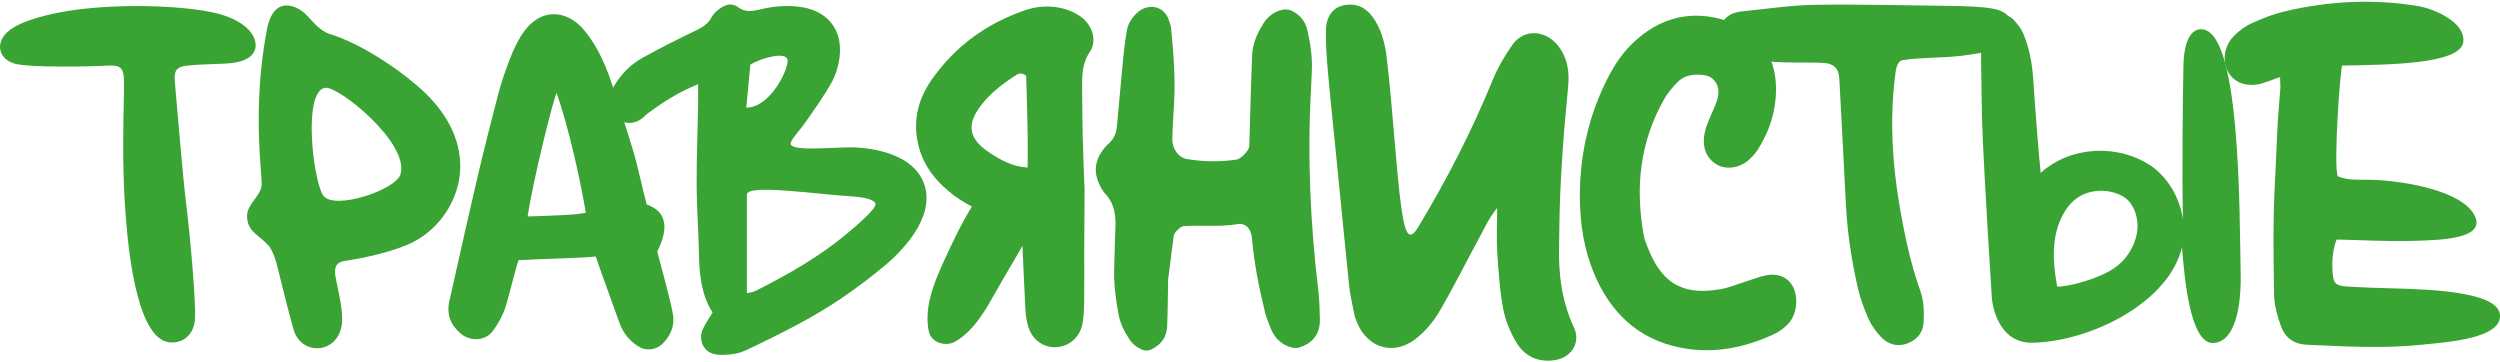<?xml version="1.0" encoding="UTF-8"?> <svg xmlns="http://www.w3.org/2000/svg" width="697" height="101" viewBox="0 0 697 101" fill="none"> <path d="M34.426 20.762C33.9 17.935 32.127 18.168 28.024 18.381C25.329 18.523 8.472 18.928 4.126 17.753C-0.807 16.405 -1.841 10.945 3.924 7.572C8.695 4.776 17.063 3.287 20.527 2.811C35.49 0.734 53.745 1.777 61.414 3.986C67.026 5.596 70.805 8.625 71.24 12.009C71.645 15.159 68.961 17.023 64.817 17.55C61.89 17.925 55.822 17.824 51.8 18.34C49.642 18.624 48.457 19.434 48.71 22.383C49.004 25.584 51 49.674 51.871 56.573C52.853 64.292 54.839 85.312 54.312 89.517C53.563 95.382 48.031 96.486 45.063 94.713C36.878 89.851 35.287 63.481 34.872 57.646C33.687 40.789 34.963 23.527 34.436 20.762" fill="#39A433"></path> <path d="M115.683 67.22C110.051 70.269 100.092 72.204 96.314 72.701C93.437 73.065 93.153 74.889 93.538 77.148C93.913 79.397 95.584 85.748 95.392 89.517C94.926 98.685 84.157 99.556 81.888 91.989C80.875 88.636 78.92 80.704 78.099 77.421C77.279 74.159 76.478 70.097 74.624 68.192C71.808 65.295 68.871 64.414 68.881 60.169C68.891 56.674 73.004 54.628 72.963 51.082C72.933 47.547 70.35 29.444 74.422 8.231C76.296 -1.555 82.759 1.626 85.079 3.824C87.115 5.749 88.858 8.545 92.16 9.558C101.906 12.577 114.295 21.4 119.755 27.134C135.235 43.383 127.161 61.01 115.683 67.22ZM90.084 54.466C92.92 58.771 110.365 53.007 111.661 48.59C114.214 39.908 94.45 24.014 90.722 24.47C84.35 25.229 87.257 50.16 90.084 54.466Z" fill="#39A433"></path> <path d="M180.315 57.018C182.686 57.899 188.217 60.361 183.233 70.126C183.8 72.436 187.254 84.704 187.68 88.047C188.055 91.066 186.88 93.7 184.681 95.868C182.929 97.62 180.052 97.894 178.086 96.648C175.513 95.037 173.7 92.839 172.707 90.033C170.782 84.583 167.966 77.046 166.092 71.494C164.208 71.899 149.417 72.213 144.595 72.537C144.079 73.439 141.921 82.638 140.857 85.819C140.108 88.057 138.892 90.225 137.514 92.15C135.407 95.078 131.233 95.321 128.458 93.011C125.601 90.61 124.466 87.632 125.277 83.995C127.809 72.689 130.322 61.374 132.956 50.099C134.83 42.116 136.835 34.143 138.912 26.211C139.763 22.959 140.898 19.748 142.103 16.587C142.954 14.338 143.977 12.11 145.223 10.063C150.106 2.05 157.937 2.293 163.073 8.655C166.153 12.474 168.27 16.82 169.891 21.359C172.322 28.187 174.399 35.126 176.526 42.045C177.783 46.188 179.12 52.641 180.305 57.008M155.202 25.948C154.503 26.606 148.546 50.484 147.108 60.351C152.173 60.148 159.983 60.026 163.326 59.328C161.766 49.916 158.433 35.146 155.202 25.958" fill="#39A433"></path> <path d="M194.618 23.486C189.147 25.674 184.903 28.47 180.79 31.459C180 32.036 179.361 32.826 178.541 33.353C175.036 35.592 170.609 33.525 170.062 29.423C169.788 27.396 170.274 25.543 171.318 23.78C173.293 20.488 175.958 17.874 179.27 16.04C183.92 13.488 188.651 11.076 193.433 8.777C195.418 7.814 197.292 6.933 198.366 4.846C198.802 4.005 199.551 3.256 200.311 2.668C201.952 1.402 203.877 0.602 205.741 1.979C207.747 3.479 209.672 3.165 211.87 2.638C215.517 1.756 219.245 1.412 223.003 1.908C230.641 2.911 234.977 8.179 234.086 15.818C233.792 18.299 233.032 20.893 231.806 23.061C229.598 26.981 226.944 30.669 224.361 34.366C223.246 35.967 220.825 38.57 220.46 39.776C219.609 42.623 233.488 40.799 238.786 41.123C242.94 41.377 247.002 42.157 250.76 44C257.325 47.242 259.908 53.472 257.355 60.3C256.474 62.66 255.127 64.94 253.577 66.925C251.652 69.387 249.464 71.727 247.063 73.723C243.142 76.995 239.07 80.115 234.846 82.992C226.853 88.422 218.232 92.748 209.53 96.921C208.111 97.6 206.643 98.319 205.133 98.583C203.229 98.907 201.182 99.13 199.318 98.765C196.178 98.157 194.608 94.814 195.904 91.866C196.603 90.286 197.647 88.847 198.66 87.135C195.53 82.182 194.972 76.559 194.871 70.795C194.76 64.494 194.253 58.203 194.223 51.912C194.192 44.436 194.486 36.96 194.628 29.494C194.658 27.741 194.628 25.978 194.628 23.476L194.618 23.486ZM244.085 56.764C243.649 55.356 239.394 54.85 237.479 54.749C228.089 54.222 208.081 51.173 208.233 54.293V81.746C209.216 81.503 210.006 81.442 210.654 81.108C219.589 76.58 228.311 71.677 236.021 65.213C238.27 63.329 244.51 58.173 244.074 56.764H244.085ZM208.071 30.01C214.757 30.01 219.893 19.272 219.579 16.76C219.265 14.247 212.447 16.081 209.206 17.995C208.831 21.936 208.466 25.776 208.061 30.01H208.071Z" fill="#39A433"></path> <path d="M301.576 4.846C300.046 3.671 298.131 2.81 296.257 2.344C292.762 1.483 289.176 1.686 285.752 2.861C274.953 6.589 266.109 13.011 259.605 22.433C255.624 28.197 254.338 34.569 256.293 41.427C257.681 46.29 260.659 50.099 264.458 53.3C266.464 54.992 268.662 56.39 270.961 57.595C267.922 62.539 265.339 67.999 263.009 73.135C260.294 79.112 257.62 85.717 258.927 92.302C259.575 95.534 263.607 96.749 266.231 95.27C271.731 92.18 275.105 85.859 278.114 80.51C280.352 76.529 282.804 72.558 285.063 68.526C285.326 74.543 285.57 80.257 285.873 85.971C285.965 87.723 286.177 89.526 286.714 91.198C287.839 94.713 290.807 96.83 294.14 96.8C297.756 96.769 300.887 94.348 301.728 90.529C302.204 88.392 302.224 86.133 302.264 83.924C302.335 79.507 302.285 75.091 302.285 70.198L302.376 52.925C302.194 47.88 301.971 42.815 301.849 37.75C301.748 33.536 301.758 29.331 301.707 25.117C301.667 21.379 301.555 17.844 303.906 14.369C305.901 11.421 304.554 7.105 301.596 4.846H301.576ZM273.433 29.483C275.996 26.13 279.268 23.527 282.804 21.258C283.695 20.69 284.577 19.89 286.106 21.177C286.238 26.292 286.41 31.753 286.512 37.213C286.572 40.262 286.512 43.311 286.501 46.725C282.085 46.442 278.681 44.466 275.47 42.278C270.05 38.581 269.482 34.65 273.433 29.483Z" fill="#39A433"></path> <path d="M325.666 78.13C325.575 83.033 325.575 87.034 325.403 91.026C325.271 93.984 323.731 96.091 321.077 97.378C320.226 97.783 319.456 97.874 318.605 97.55C317.035 96.942 315.739 95.939 314.827 94.521C313.449 92.414 312.294 90.124 311.828 87.541C311.048 83.256 310.461 78.91 310.643 74.442C310.785 70.887 310.785 67.331 310.967 63.765C311.16 60.078 310.694 56.755 308.222 54.121C307.391 53.239 306.783 52.054 306.277 50.889C305 47.931 305.264 44.933 307.3 42.056C307.827 41.326 308.435 40.607 309.113 40.019C310.572 38.733 311.22 37.102 311.393 35.278C312.011 28.592 312.598 21.906 313.246 15.22C313.469 12.991 313.783 10.763 314.158 8.544C314.462 6.711 315.435 5.161 316.731 3.834C319.679 0.855 324.461 1.24 325.92 5.708C326.193 6.508 326.456 7.349 326.538 8.2C327.257 15.636 327.804 23.091 327.216 30.699C327.014 33.374 326.943 36.048 326.841 38.712C326.76 41.468 328.614 43.98 330.914 44.345C335.462 45.084 340.072 45.206 344.772 44.487C345.927 44.325 348.277 41.934 348.298 40.739C348.399 37.629 348.47 34.529 348.571 31.419C348.723 26.08 348.865 20.761 349.088 15.413C349.209 12.191 350.526 9.253 352.249 6.518C353.505 4.512 355.348 3.216 357.537 2.709C358.317 2.537 359.249 2.628 359.958 2.932C362.318 3.986 363.919 5.849 364.527 8.524C365.388 12.343 365.955 16.233 365.712 20.285C365.631 21.622 365.621 22.96 365.54 24.297C364.445 43.494 365.307 62.418 367.566 81.169C367.88 83.772 367.91 86.447 367.981 89.091C368.072 93.032 365.965 95.838 362.014 96.932C361.244 97.145 360.343 96.972 359.593 96.729C357.141 95.909 355.379 94.207 354.356 91.735C353.707 90.165 353.059 88.584 352.654 86.903C350.992 80.186 349.655 73.379 349.037 66.358C348.814 63.765 347.244 62.104 345.107 62.468C339.991 63.35 334.976 62.711 329.911 63.046C329.161 63.096 327.348 64.859 327.237 65.69C326.659 70.137 326.102 74.584 325.646 78.12" fill="#39A433"></path> <path d="M417.416 57.981C415.208 60.625 413.921 63.522 412.695 65.791C408.866 72.792 405.341 79.954 401.309 86.832C399.607 89.75 397.236 92.526 394.562 94.572C388.423 99.262 381.19 96.973 378.323 89.851C378.029 89.112 377.735 88.352 377.573 87.572C377.067 84.968 376.428 82.365 376.145 79.721C374.889 67.554 373.724 55.377 372.508 43.201C371.718 35.269 370.867 27.337 370.168 19.384C369.834 15.687 369.59 11.948 369.682 8.231C369.783 4.563 371.657 2.213 374.321 1.545C377.695 0.714 380.602 1.838 382.689 4.725C385.11 8.069 386.113 11.969 386.599 15.92C387.501 23.294 388.068 30.72 388.727 38.125C389.557 47.526 390.601 61.8 392.272 64.647C393.336 66.46 394.653 64.546 395.322 63.441C403.315 50.221 410.345 36.525 416.2 22.221C417.588 18.817 419.523 15.565 421.63 12.536C424.872 7.886 430.981 8.312 434.506 12.891C437.079 16.244 437.596 20.124 437.191 24.237C435.884 37.487 434.871 50.748 434.739 64.059C434.729 65.386 434.719 66.713 434.678 68.051C434.445 76.114 435.347 83.935 438.852 91.391C440.716 95.362 438.194 99.526 433.908 100.326C429.228 101.197 425.298 99.587 422.866 95.646C421.093 92.759 419.716 89.426 419.088 86.103C418.115 80.906 417.771 75.567 417.426 70.279C417.183 66.622 417.416 62.033 417.416 57.981Z" fill="#39A433"></path> <path d="M478.412 23.051C477.145 20.994 475.15 20.822 473.103 20.822C471.006 20.822 469.092 21.44 467.663 22.929C466.286 24.347 464.959 25.897 463.986 27.609C457.128 39.644 455.831 52.54 458.354 65.973C458.536 66.946 458.961 67.878 459.316 68.81C463.632 80.237 470.5 82.192 479.658 80.622C482.089 80.216 484.419 79.204 486.8 78.464C488.694 77.876 490.568 77.096 492.513 76.732C497.021 75.901 500.415 78.525 500.759 83.154C501.013 86.568 499.898 89.547 497.042 91.654C496.251 92.241 495.39 92.788 494.489 93.204C486.131 97.084 477.358 98.745 468.281 96.881C456.601 94.48 448.953 87.085 444.424 76.266C441.598 69.488 440.494 62.336 440.463 55.063C440.413 43.95 442.662 33.272 447.524 23.203C449.479 19.14 451.819 15.281 455.092 12.14C462.77 4.735 471.797 2.496 481.937 5.971C490.163 8.787 494.904 15.341 495.147 24.064C495.319 30.456 493.476 36.382 490.041 41.772C489.383 42.805 488.502 43.737 487.59 44.568C485.007 46.877 481.218 47.434 478.584 45.834C475.707 44.092 474.755 41.306 475.089 38.145C475.717 32.401 480.975 27.204 478.422 23.061" fill="#39A433"></path> <path d="M507.415 17.48C503.059 17.378 498.683 17.551 494.337 17.227C491.298 17.014 488.238 16.396 485.31 15.525C483.69 15.038 482.099 13.873 480.934 12.617C478.26 9.72 479.455 5.212 483.122 3.773C484.064 3.398 485.098 3.206 486.101 3.115C492.736 2.466 499.361 1.443 505.997 1.342C518.295 1.15 530.604 1.484 542.912 1.636C545.475 1.666 548.048 1.707 550.601 1.859C552.384 1.96 554.197 2.132 555.94 2.477C558.918 3.064 560.579 4.574 560.822 6.66C561.157 9.467 559.637 12.81 557.024 13.579C553.61 14.582 550.044 15.2 546.498 15.595C540.906 16.213 535.304 15.98 530.431 16.781C528.689 17.075 528.486 20.073 528.304 21.552C526.886 33.364 527.534 45.105 529.509 56.836C530.918 65.204 532.619 73.45 535.507 81.463C536.418 84.026 536.439 87.005 536.307 89.78C536.175 92.85 534.25 95.018 531.282 95.919C528.577 96.74 526.126 95.828 524.292 93.812C522.935 92.323 521.679 90.601 520.878 88.767C519.652 85.961 518.599 83.023 517.91 80.045C516.147 72.275 514.982 64.414 514.608 56.441C514.04 44.903 513.402 33.354 512.794 21.826C512.561 17.368 508.894 17.551 507.395 17.51" fill="#39A433"></path> <path d="M608.344 68.942C604.657 84.411 582.806 95.21 566.739 95.554C556.922 95.767 555.423 84.765 555.302 82.8C554.4 68.354 553.529 53.908 552.82 39.452C552.465 31.976 552.475 24.479 552.323 16.993C552.242 13.478 552.516 10.054 553.934 6.731C555.139 3.955 559.354 3.205 561.481 5.596C562.454 6.7 563.457 7.876 564.024 9.203C565.797 13.376 566.597 17.783 566.881 22.311C567.296 28.795 568.461 44.092 568.947 48.195C577.518 40.485 590.596 40.323 599.338 45.986C603.117 48.428 607.473 53.635 608.598 61.101C608.304 47.972 608.557 28.369 608.739 18.391C608.861 11.573 610.745 8.392 613.349 8.169C624.715 7.166 624.34 58.396 624.705 76.884C624.806 81.331 624.36 95.311 617.067 95.625C610.35 95.919 608.942 76.013 608.334 68.952M573.526 79.882C574.874 80.197 586.635 77.968 591.467 73.105C595.59 68.982 597.88 61.982 593.827 56.441C591.234 52.885 581.337 50.748 576.211 58.133C571.733 64.575 572.199 72.518 573.526 79.872" fill="#39A433"></path> <path d="M635.656 21.481C633.174 22.342 631.593 23.061 629.952 23.426C626.082 24.267 622.841 22.95 621.2 20.062C619.487 17.054 620.055 12.789 622.841 10.003C624.208 8.625 625.859 7.359 627.612 6.559C630.509 5.232 633.528 4.016 636.608 3.266C649.159 0.237 661.731 -0.381 674.293 1.716C678.406 2.405 687.483 6.123 686.763 11.745C685.963 17.986 665.246 18.057 652.989 18.279C652.381 20.032 650.537 46.351 651.783 49.157C654.974 50.484 658.439 50.008 661.772 50.14C670.626 50.504 686.216 53.189 689.833 59.915C693.45 66.652 680.401 66.915 673.219 67.148C665.976 67.382 658.743 66.936 651.449 66.784C649.787 70.887 650.172 75.952 650.618 77.897C651.064 79.852 653.455 79.801 654.802 79.892C658.915 80.166 663.048 80.288 667.171 80.399C678.244 80.693 696.681 81.392 696.995 87.906C697.309 94.419 682.417 95.362 675.164 96.111C664.466 97.216 653.769 96.598 643.101 96.111C639.525 95.949 637.094 94.116 635.97 91.036C634.926 88.169 634.055 85.059 634.004 82.01C633.842 71.646 633.68 61.263 634.247 50.889C634.916 38.581 634.653 37.254 635.737 24.945C635.818 24.013 635.716 23.071 635.676 21.481H635.656Z" fill="#39A433"></path> </svg> 